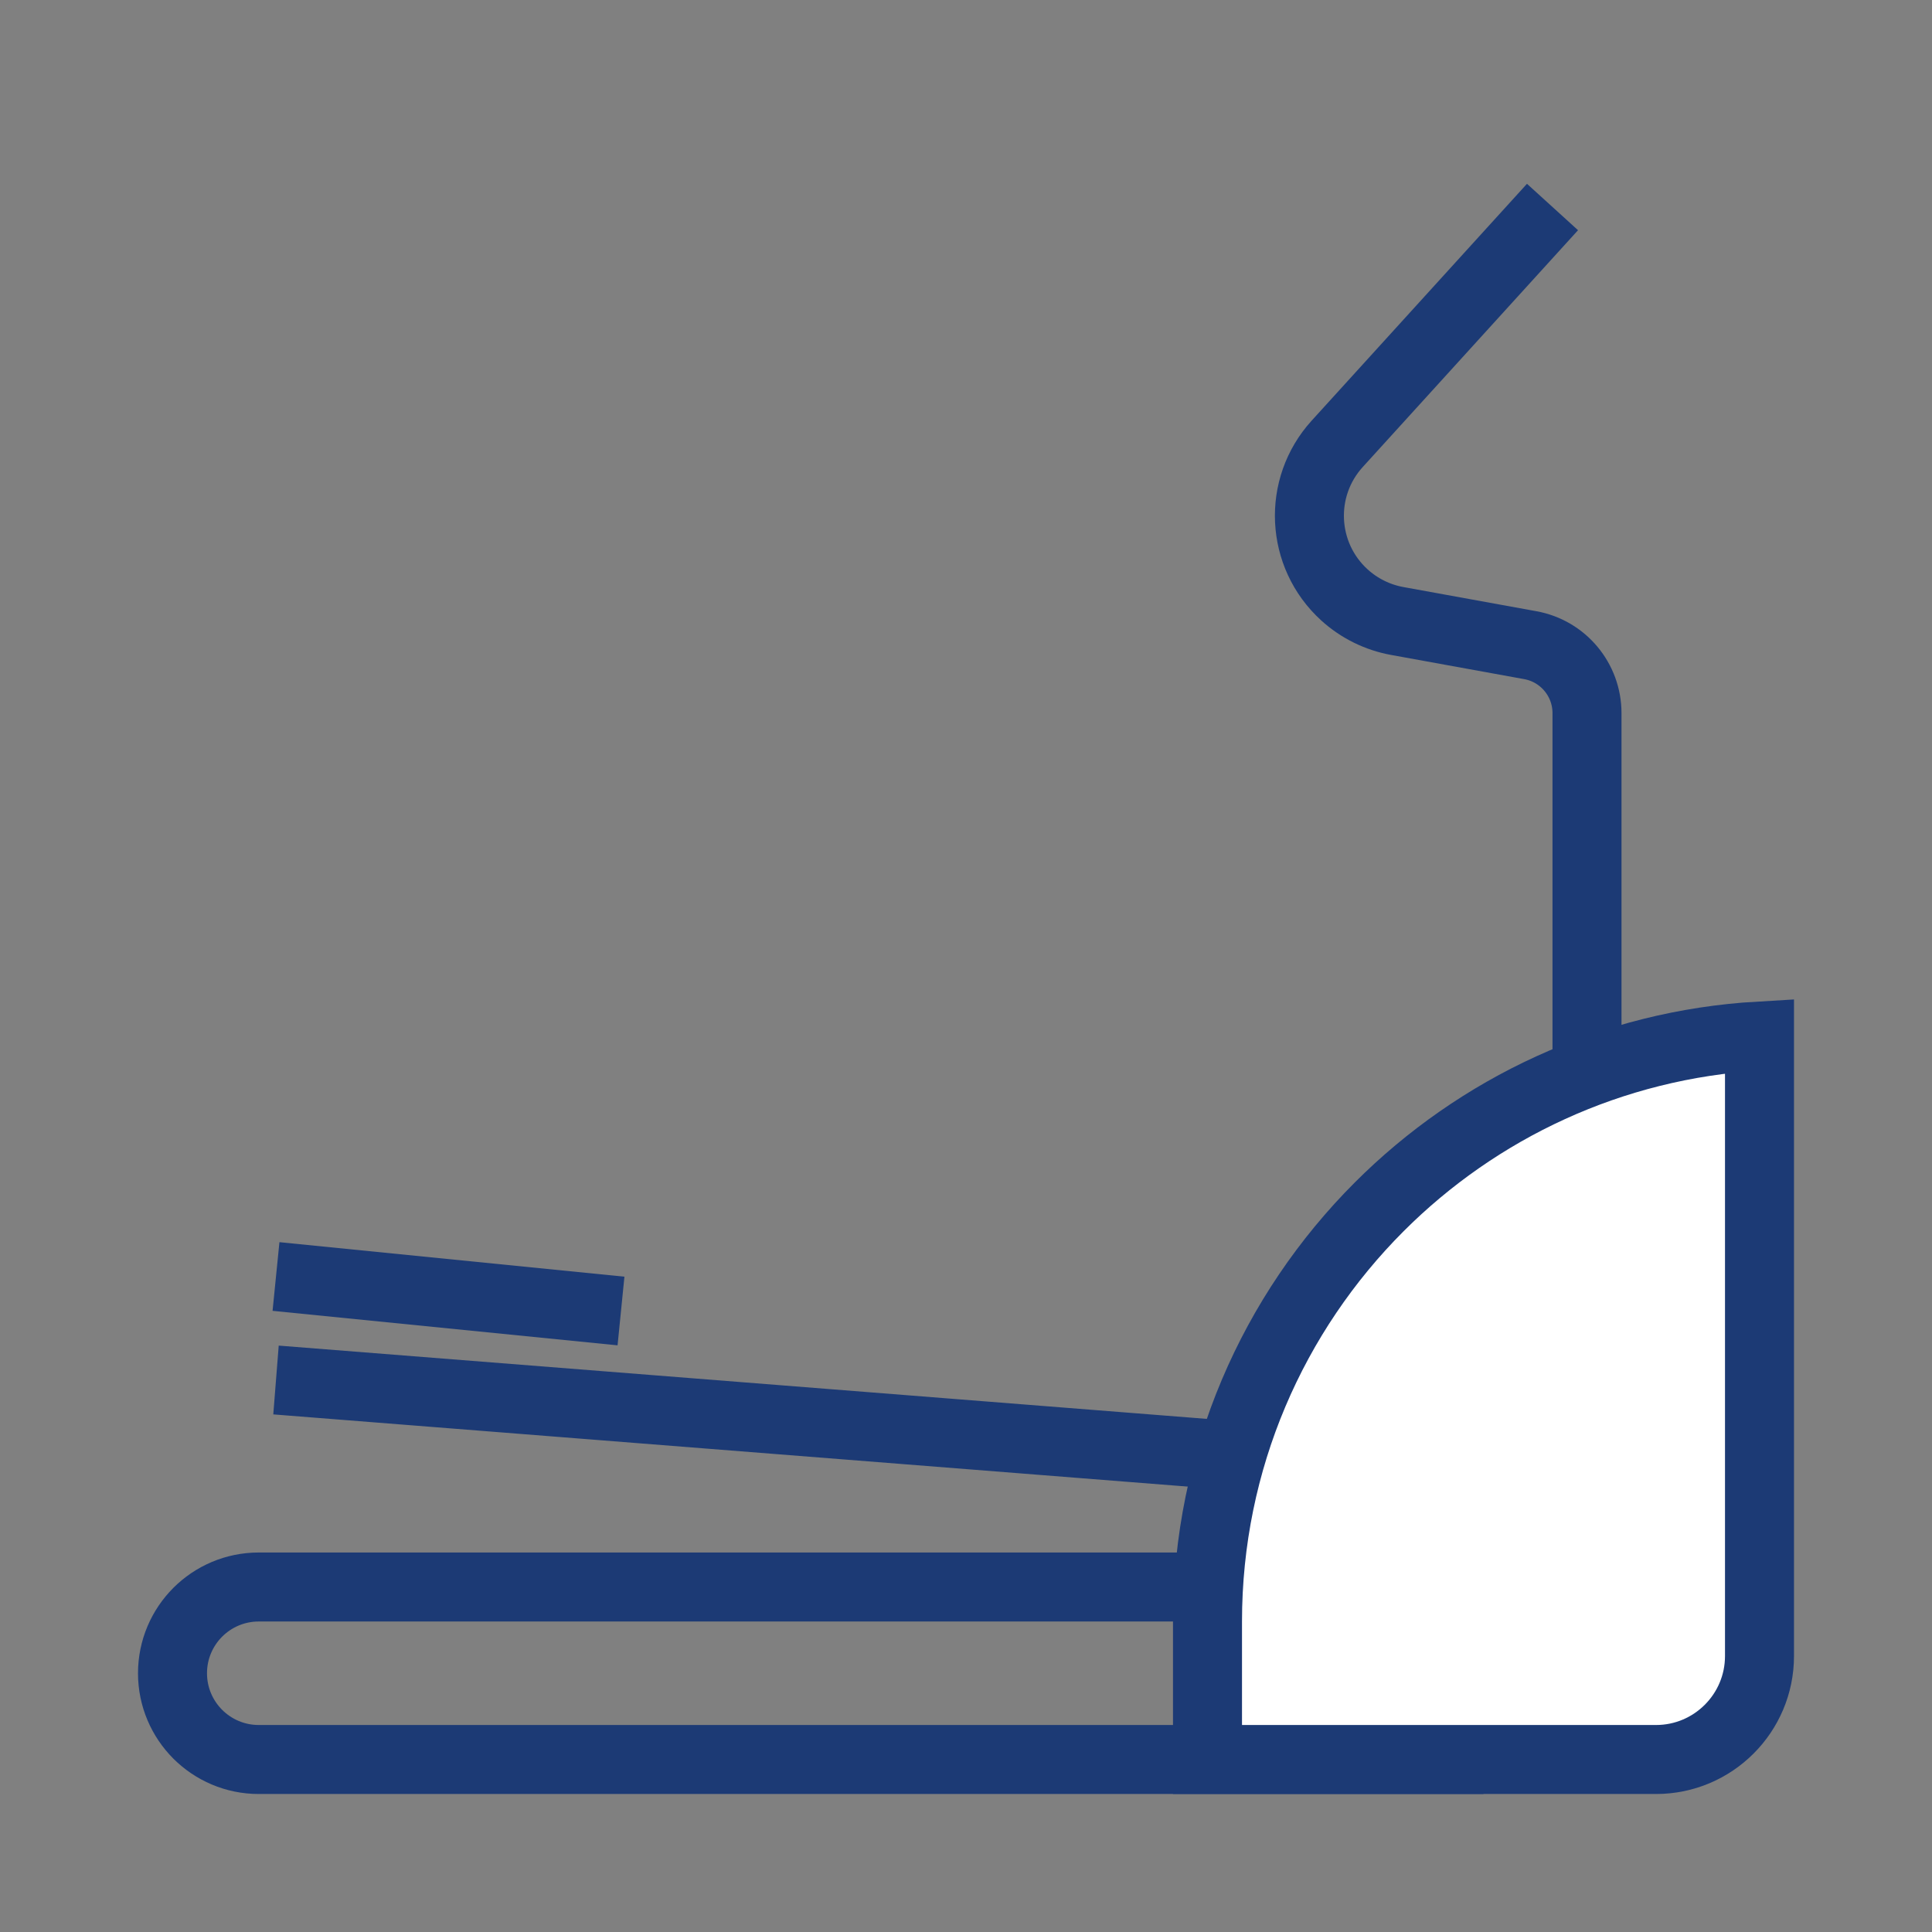 <svg xmlns="http://www.w3.org/2000/svg" width="56" height="56" viewBox="0 0 56 56">
  <rect x="0" y="0" width="56" height="56" fill="#808080" stroke="none"/>
  <g fill="none" fill-rule="evenodd" stroke="#1C3A75" stroke-width="2" transform="translate(4 6)">
    <path d="M35.5,40 C36.19,40 36.815,40.28 37.268,40.732 C37.72,41.185 38,41.81 38,42.5 C38,43.19 37.72,43.815 37.268,44.268 C36.815,44.72 36.19,45 35.5,45 L35.5,45 L1,45 L1,40 Z" transform="matrix(-1 0 0 1 39 0)"/>
    <path transform="rotate(180 38 36)"/>
    <path d="M41,0 L34.76,6.864 C33.608,8.131 33.702,10.092 34.969,11.244 C35.398,11.634 35.929,11.896 36.5,12 L40.358,12.701 C41.309,12.874 42,13.703 42,14.669 L42,33.754 C42,35.411 40.657,36.754 39,36.754 C38.921,36.754 38.842,36.751 38.764,36.745 L4,34 L4,34"/>
    <line x1="9.5" x2="8.5" y1="26.5" y2="36.5" transform="rotate(-90 9 31.5)"/>
    <path fill="#FFF" d="M49.5,26.5 L49.5,39.5 C49.5,40.328 49.164,41.078 48.621,41.621 C48.078,42.164 47.328,42.5 46.5,42.5 L46.5,42.5 L28.529,42.5 C28.778,38.204 30.623,34.336 33.479,31.479 C36.556,28.403 40.806,26.5 45.5,26.5 L45.5,26.5 L49.5,26.5 Z" transform="matrix(0 1 1 0 4.5 -4.5)"/>
  </g>
</svg>
